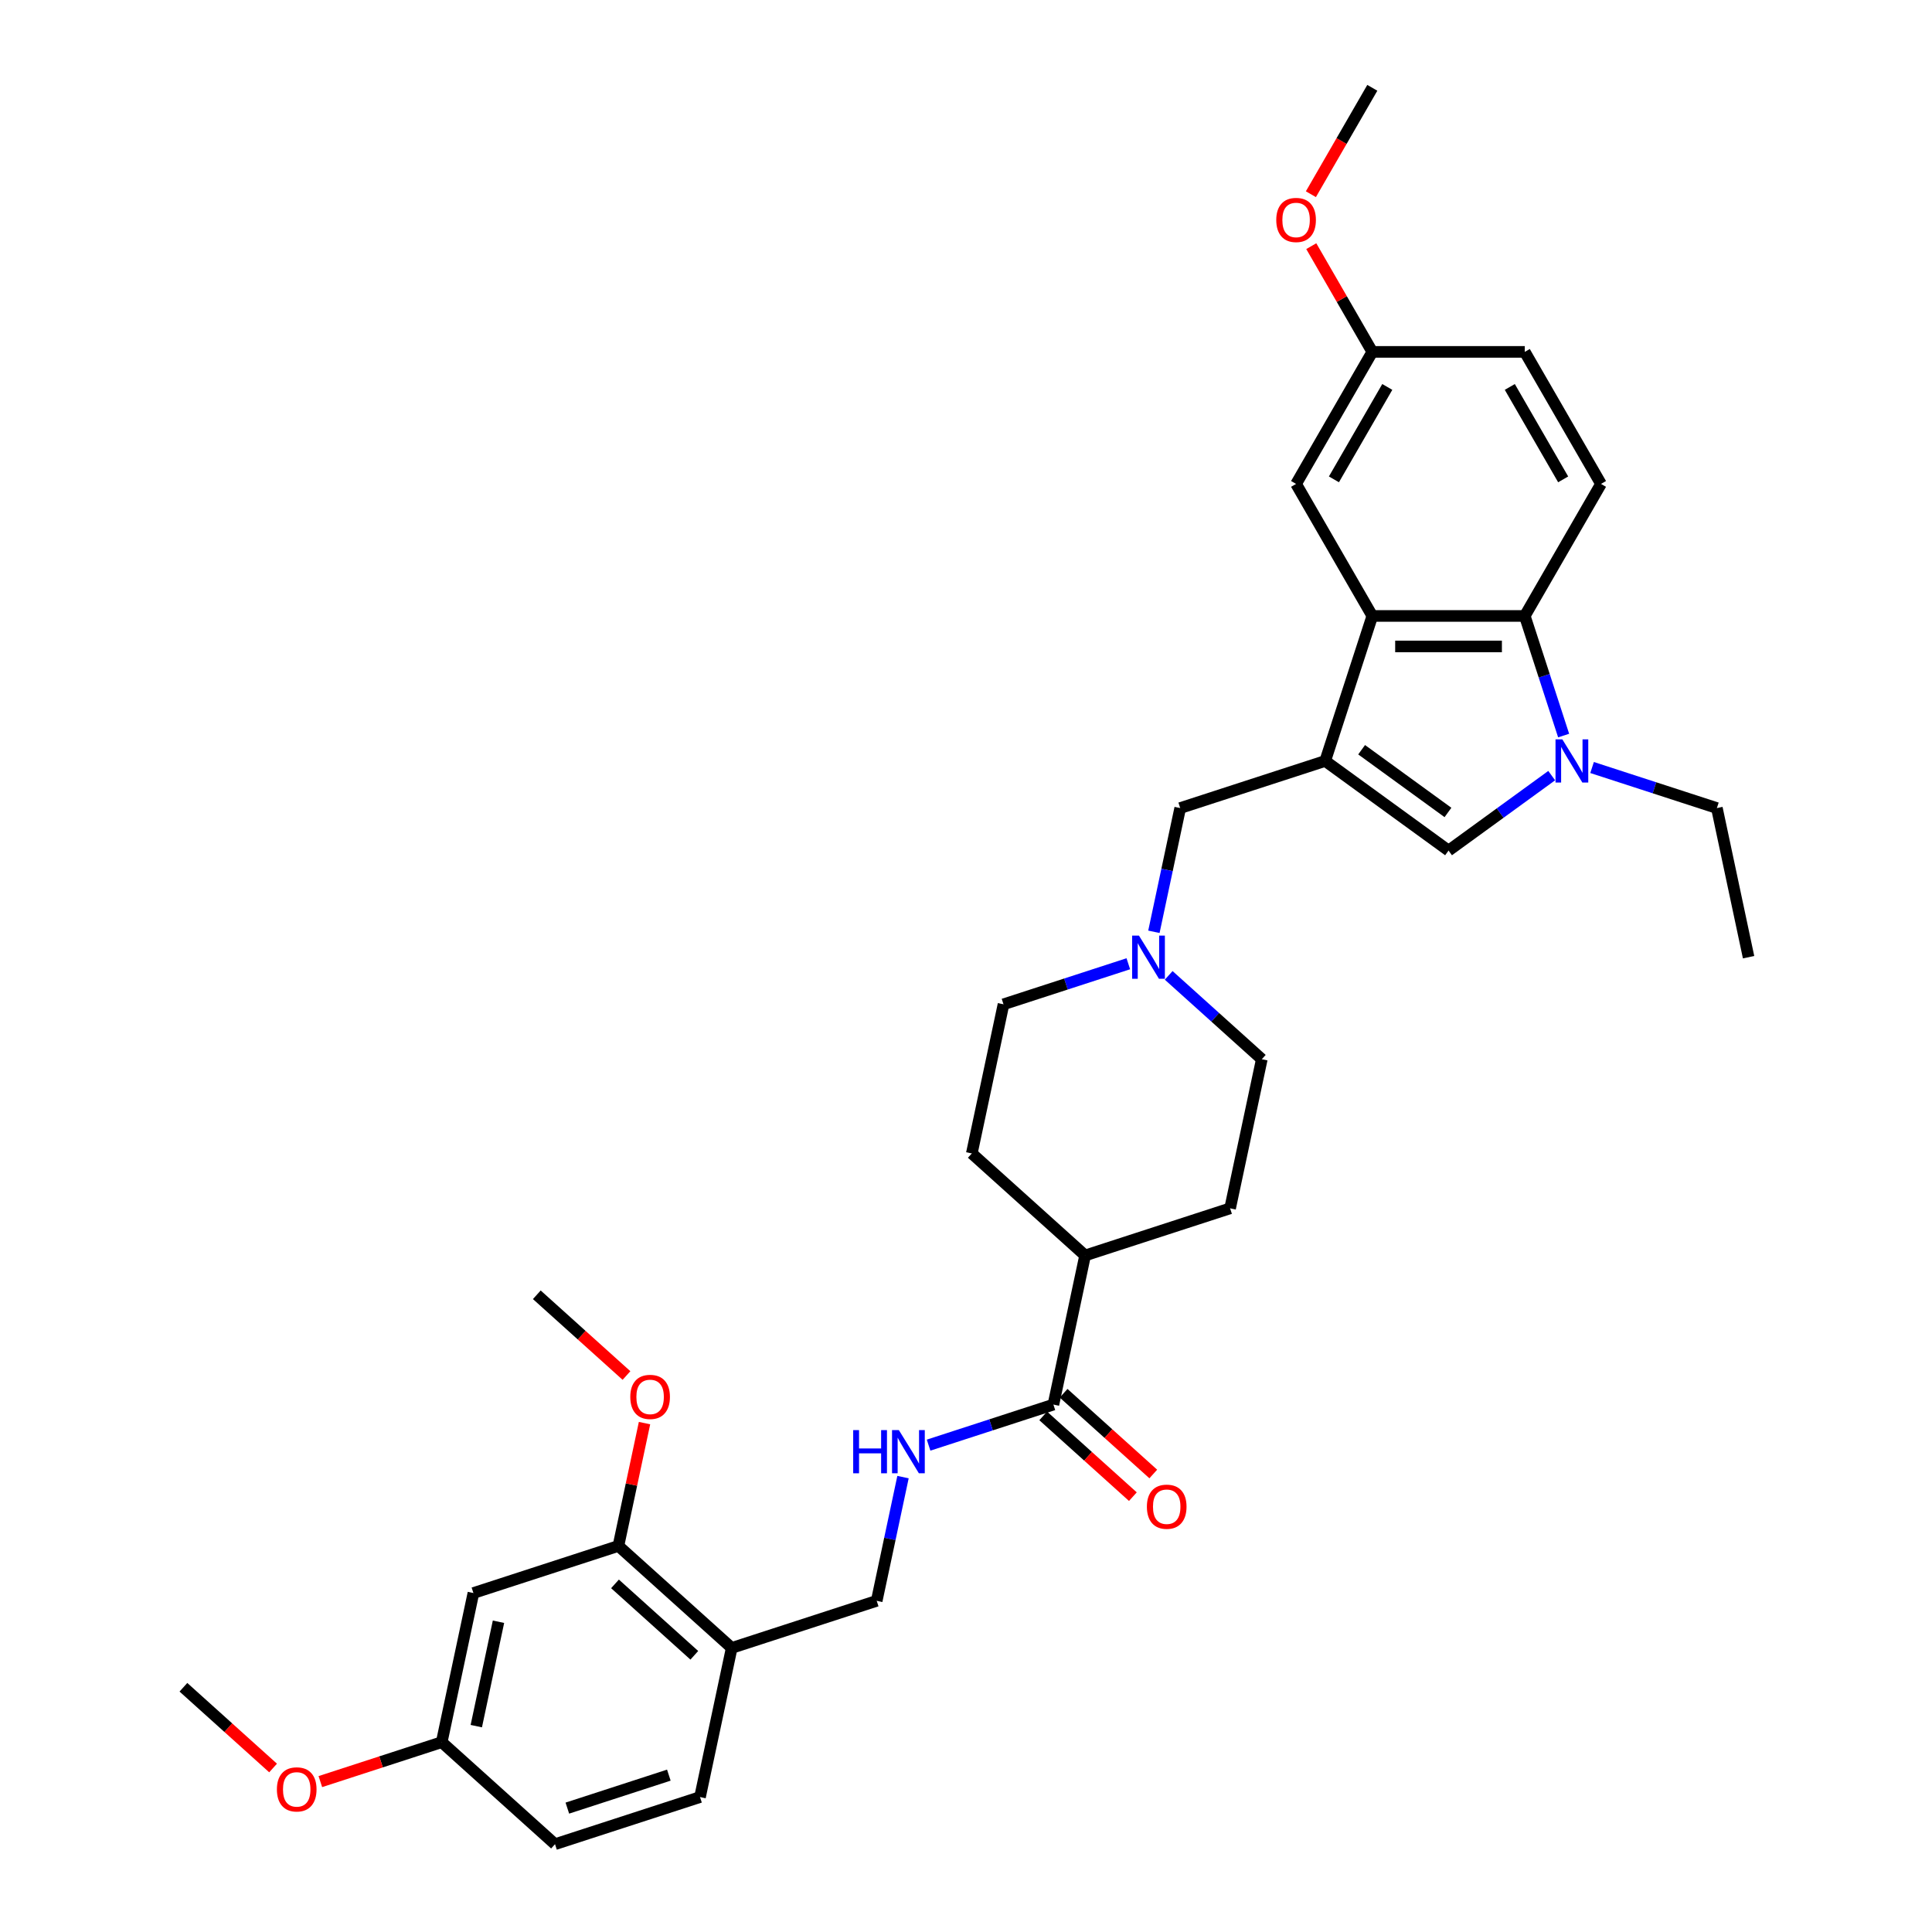 <?xml version='1.0' encoding='iso-8859-1'?>
<svg version='1.1' baseProfile='full'
              xmlns='http://www.w3.org/2000/svg'
                      xmlns:rdkit='http://www.rdkit.org/xml'
                      xmlns:xlink='http://www.w3.org/1999/xlink'
                  xml:space='preserve'
width='1000px' height='1000px' viewBox='0 0 1000 1000'>
<!-- END OF HEADER -->
<rect style='opacity:1.0;fill:#FFFFFF;stroke:none' width='1000' height='1000' x='0' y='0'> </rect>
<path class='bond-1' d='M 685.921,393.87 L 710.307,318.818' style='fill:none;fill-rule:evenodd;stroke:#000000;stroke-width:6px;stroke-linecap:butt;stroke-linejoin:miter;stroke-opacity:1' />
<path class='bond-2' d='M 685.921,393.87 L 749.764,440.254' style='fill:none;fill-rule:evenodd;stroke:#000000;stroke-width:6px;stroke-linecap:butt;stroke-linejoin:miter;stroke-opacity:1' />
<path class='bond-2' d='M 704.775,388.059 L 749.464,420.528' style='fill:none;fill-rule:evenodd;stroke:#000000;stroke-width:6px;stroke-linecap:butt;stroke-linejoin:miter;stroke-opacity:1' />
<path class='bond-5' d='M 685.921,393.87 L 610.87,418.255' style='fill:none;fill-rule:evenodd;stroke:#000000;stroke-width:6px;stroke-linecap:butt;stroke-linejoin:miter;stroke-opacity:1' />
<path class='bond-0' d='M 803.158,401.461 L 776.461,420.857' style='fill:none;fill-rule:evenodd;stroke:#0000FF;stroke-width:6px;stroke-linecap:butt;stroke-linejoin:miter;stroke-opacity:1' />
<path class='bond-0' d='M 776.461,420.857 L 749.764,440.254' style='fill:none;fill-rule:evenodd;stroke:#000000;stroke-width:6px;stroke-linecap:butt;stroke-linejoin:miter;stroke-opacity:1' />
<path class='bond-24' d='M 824.054,397.264 L 856.356,407.76' style='fill:none;fill-rule:evenodd;stroke:#0000FF;stroke-width:6px;stroke-linecap:butt;stroke-linejoin:miter;stroke-opacity:1' />
<path class='bond-24' d='M 856.356,407.76 L 888.657,418.255' style='fill:none;fill-rule:evenodd;stroke:#000000;stroke-width:6px;stroke-linecap:butt;stroke-linejoin:miter;stroke-opacity:1' />
<path class='bond-33' d='M 809.334,380.723 L 799.277,349.771' style='fill:none;fill-rule:evenodd;stroke:#0000FF;stroke-width:6px;stroke-linecap:butt;stroke-linejoin:miter;stroke-opacity:1' />
<path class='bond-33' d='M 799.277,349.771 L 789.22,318.818' style='fill:none;fill-rule:evenodd;stroke:#000000;stroke-width:6px;stroke-linecap:butt;stroke-linejoin:miter;stroke-opacity:1' />
<path class='bond-3' d='M 710.307,318.818 L 789.22,318.818' style='fill:none;fill-rule:evenodd;stroke:#000000;stroke-width:6px;stroke-linecap:butt;stroke-linejoin:miter;stroke-opacity:1' />
<path class='bond-3' d='M 722.144,334.601 L 777.383,334.601' style='fill:none;fill-rule:evenodd;stroke:#000000;stroke-width:6px;stroke-linecap:butt;stroke-linejoin:miter;stroke-opacity:1' />
<path class='bond-12' d='M 710.307,318.818 L 670.85,250.478' style='fill:none;fill-rule:evenodd;stroke:#000000;stroke-width:6px;stroke-linecap:butt;stroke-linejoin:miter;stroke-opacity:1' />
<path class='bond-10' d='M 789.22,318.818 L 828.677,250.478' style='fill:none;fill-rule:evenodd;stroke:#000000;stroke-width:6px;stroke-linecap:butt;stroke-linejoin:miter;stroke-opacity:1' />
<path class='bond-4' d='M 545.242,727.011 L 561.649,649.822' style='fill:none;fill-rule:evenodd;stroke:#000000;stroke-width:6px;stroke-linecap:butt;stroke-linejoin:miter;stroke-opacity:1' />
<path class='bond-8' d='M 545.242,727.011 L 512.941,737.506' style='fill:none;fill-rule:evenodd;stroke:#000000;stroke-width:6px;stroke-linecap:butt;stroke-linejoin:miter;stroke-opacity:1' />
<path class='bond-8' d='M 512.941,737.506 L 480.639,748.002' style='fill:none;fill-rule:evenodd;stroke:#0000FF;stroke-width:6px;stroke-linecap:butt;stroke-linejoin:miter;stroke-opacity:1' />
<path class='bond-15' d='M 539.962,732.875 L 563.168,753.77' style='fill:none;fill-rule:evenodd;stroke:#000000;stroke-width:6px;stroke-linecap:butt;stroke-linejoin:miter;stroke-opacity:1' />
<path class='bond-15' d='M 563.168,753.77 L 586.375,774.665' style='fill:none;fill-rule:evenodd;stroke:#FF0000;stroke-width:6px;stroke-linecap:butt;stroke-linejoin:miter;stroke-opacity:1' />
<path class='bond-15' d='M 550.523,721.146 L 573.729,742.041' style='fill:none;fill-rule:evenodd;stroke:#000000;stroke-width:6px;stroke-linecap:butt;stroke-linejoin:miter;stroke-opacity:1' />
<path class='bond-15' d='M 573.729,742.041 L 596.935,762.936' style='fill:none;fill-rule:evenodd;stroke:#FF0000;stroke-width:6px;stroke-linecap:butt;stroke-linejoin:miter;stroke-opacity:1' />
<path class='bond-6' d='M 610.87,418.255 L 604.064,450.276' style='fill:none;fill-rule:evenodd;stroke:#000000;stroke-width:6px;stroke-linecap:butt;stroke-linejoin:miter;stroke-opacity:1' />
<path class='bond-6' d='M 604.064,450.276 L 597.258,482.297' style='fill:none;fill-rule:evenodd;stroke:#0000FF;stroke-width:6px;stroke-linecap:butt;stroke-linejoin:miter;stroke-opacity:1' />
<path class='bond-19' d='M 584.015,498.839 L 551.714,509.334' style='fill:none;fill-rule:evenodd;stroke:#0000FF;stroke-width:6px;stroke-linecap:butt;stroke-linejoin:miter;stroke-opacity:1' />
<path class='bond-19' d='M 551.714,509.334 L 519.412,519.83' style='fill:none;fill-rule:evenodd;stroke:#000000;stroke-width:6px;stroke-linecap:butt;stroke-linejoin:miter;stroke-opacity:1' />
<path class='bond-20' d='M 604.912,504.852 L 629.01,526.55' style='fill:none;fill-rule:evenodd;stroke:#0000FF;stroke-width:6px;stroke-linecap:butt;stroke-linejoin:miter;stroke-opacity:1' />
<path class='bond-20' d='M 629.01,526.55 L 653.107,548.247' style='fill:none;fill-rule:evenodd;stroke:#000000;stroke-width:6px;stroke-linecap:butt;stroke-linejoin:miter;stroke-opacity:1' />
<path class='bond-7' d='M 378.733,852.971 L 453.784,828.585' style='fill:none;fill-rule:evenodd;stroke:#000000;stroke-width:6px;stroke-linecap:butt;stroke-linejoin:miter;stroke-opacity:1' />
<path class='bond-9' d='M 378.733,852.971 L 320.089,800.168' style='fill:none;fill-rule:evenodd;stroke:#000000;stroke-width:6px;stroke-linecap:butt;stroke-linejoin:miter;stroke-opacity:1' />
<path class='bond-9' d='M 359.376,856.779 L 318.325,819.817' style='fill:none;fill-rule:evenodd;stroke:#000000;stroke-width:6px;stroke-linecap:butt;stroke-linejoin:miter;stroke-opacity:1' />
<path class='bond-16' d='M 378.733,852.971 L 362.326,930.16' style='fill:none;fill-rule:evenodd;stroke:#000000;stroke-width:6px;stroke-linecap:butt;stroke-linejoin:miter;stroke-opacity:1' />
<path class='bond-14' d='M 467.397,764.543 L 460.591,796.564' style='fill:none;fill-rule:evenodd;stroke:#0000FF;stroke-width:6px;stroke-linecap:butt;stroke-linejoin:miter;stroke-opacity:1' />
<path class='bond-14' d='M 460.591,796.564 L 453.784,828.585' style='fill:none;fill-rule:evenodd;stroke:#000000;stroke-width:6px;stroke-linecap:butt;stroke-linejoin:miter;stroke-opacity:1' />
<path class='bond-11' d='M 320.089,800.168 L 245.038,824.553' style='fill:none;fill-rule:evenodd;stroke:#000000;stroke-width:6px;stroke-linecap:butt;stroke-linejoin:miter;stroke-opacity:1' />
<path class='bond-26' d='M 320.089,800.168 L 326.845,768.383' style='fill:none;fill-rule:evenodd;stroke:#000000;stroke-width:6px;stroke-linecap:butt;stroke-linejoin:miter;stroke-opacity:1' />
<path class='bond-26' d='M 326.845,768.383 L 333.601,736.599' style='fill:none;fill-rule:evenodd;stroke:#FF0000;stroke-width:6px;stroke-linecap:butt;stroke-linejoin:miter;stroke-opacity:1' />
<path class='bond-35' d='M 828.677,250.478 L 789.22,182.137' style='fill:none;fill-rule:evenodd;stroke:#000000;stroke-width:6px;stroke-linecap:butt;stroke-linejoin:miter;stroke-opacity:1' />
<path class='bond-35' d='M 809.09,248.118 L 781.471,200.279' style='fill:none;fill-rule:evenodd;stroke:#000000;stroke-width:6px;stroke-linecap:butt;stroke-linejoin:miter;stroke-opacity:1' />
<path class='bond-36' d='M 245.038,824.553 L 228.631,901.742' style='fill:none;fill-rule:evenodd;stroke:#000000;stroke-width:6px;stroke-linecap:butt;stroke-linejoin:miter;stroke-opacity:1' />
<path class='bond-36' d='M 258.015,839.413 L 246.53,893.445' style='fill:none;fill-rule:evenodd;stroke:#000000;stroke-width:6px;stroke-linecap:butt;stroke-linejoin:miter;stroke-opacity:1' />
<path class='bond-22' d='M 670.85,250.478 L 710.307,182.137' style='fill:none;fill-rule:evenodd;stroke:#000000;stroke-width:6px;stroke-linecap:butt;stroke-linejoin:miter;stroke-opacity:1' />
<path class='bond-22' d='M 690.437,248.118 L 718.057,200.279' style='fill:none;fill-rule:evenodd;stroke:#000000;stroke-width:6px;stroke-linecap:butt;stroke-linejoin:miter;stroke-opacity:1' />
<path class='bond-13' d='M 561.649,649.822 L 636.7,625.436' style='fill:none;fill-rule:evenodd;stroke:#000000;stroke-width:6px;stroke-linecap:butt;stroke-linejoin:miter;stroke-opacity:1' />
<path class='bond-34' d='M 561.649,649.822 L 503.005,597.019' style='fill:none;fill-rule:evenodd;stroke:#000000;stroke-width:6px;stroke-linecap:butt;stroke-linejoin:miter;stroke-opacity:1' />
<path class='bond-25' d='M 362.326,930.16 L 287.275,954.545' style='fill:none;fill-rule:evenodd;stroke:#000000;stroke-width:6px;stroke-linecap:butt;stroke-linejoin:miter;stroke-opacity:1' />
<path class='bond-25' d='M 346.191,918.808 L 293.656,935.877' style='fill:none;fill-rule:evenodd;stroke:#000000;stroke-width:6px;stroke-linecap:butt;stroke-linejoin:miter;stroke-opacity:1' />
<path class='bond-17' d='M 503.005,597.019 L 519.412,519.83' style='fill:none;fill-rule:evenodd;stroke:#000000;stroke-width:6px;stroke-linecap:butt;stroke-linejoin:miter;stroke-opacity:1' />
<path class='bond-18' d='M 636.7,625.436 L 653.107,548.247' style='fill:none;fill-rule:evenodd;stroke:#000000;stroke-width:6px;stroke-linecap:butt;stroke-linejoin:miter;stroke-opacity:1' />
<path class='bond-21' d='M 228.631,901.742 L 287.275,954.545' style='fill:none;fill-rule:evenodd;stroke:#000000;stroke-width:6px;stroke-linecap:butt;stroke-linejoin:miter;stroke-opacity:1' />
<path class='bond-27' d='M 228.631,901.742 L 197.221,911.948' style='fill:none;fill-rule:evenodd;stroke:#000000;stroke-width:6px;stroke-linecap:butt;stroke-linejoin:miter;stroke-opacity:1' />
<path class='bond-27' d='M 197.221,911.948 L 165.812,922.153' style='fill:none;fill-rule:evenodd;stroke:#FF0000;stroke-width:6px;stroke-linecap:butt;stroke-linejoin:miter;stroke-opacity:1' />
<path class='bond-23' d='M 710.307,182.137 L 789.22,182.137' style='fill:none;fill-rule:evenodd;stroke:#000000;stroke-width:6px;stroke-linecap:butt;stroke-linejoin:miter;stroke-opacity:1' />
<path class='bond-28' d='M 710.307,182.137 L 694.511,154.776' style='fill:none;fill-rule:evenodd;stroke:#000000;stroke-width:6px;stroke-linecap:butt;stroke-linejoin:miter;stroke-opacity:1' />
<path class='bond-28' d='M 694.511,154.776 L 678.714,127.416' style='fill:none;fill-rule:evenodd;stroke:#FF0000;stroke-width:6px;stroke-linecap:butt;stroke-linejoin:miter;stroke-opacity:1' />
<path class='bond-32' d='M 888.657,418.255 L 905.064,495.444' style='fill:none;fill-rule:evenodd;stroke:#000000;stroke-width:6px;stroke-linecap:butt;stroke-linejoin:miter;stroke-opacity:1' />
<path class='bond-29' d='M 324.265,711.965 L 301.058,691.07' style='fill:none;fill-rule:evenodd;stroke:#FF0000;stroke-width:6px;stroke-linecap:butt;stroke-linejoin:miter;stroke-opacity:1' />
<path class='bond-29' d='M 301.058,691.07 L 277.852,670.175' style='fill:none;fill-rule:evenodd;stroke:#000000;stroke-width:6px;stroke-linecap:butt;stroke-linejoin:miter;stroke-opacity:1' />
<path class='bond-31' d='M 141.348,915.114 L 118.142,894.219' style='fill:none;fill-rule:evenodd;stroke:#FF0000;stroke-width:6px;stroke-linecap:butt;stroke-linejoin:miter;stroke-opacity:1' />
<path class='bond-31' d='M 118.142,894.219 L 94.936,873.324' style='fill:none;fill-rule:evenodd;stroke:#000000;stroke-width:6px;stroke-linecap:butt;stroke-linejoin:miter;stroke-opacity:1' />
<path class='bond-30' d='M 678.514,100.522 L 694.41,72.988' style='fill:none;fill-rule:evenodd;stroke:#FF0000;stroke-width:6px;stroke-linecap:butt;stroke-linejoin:miter;stroke-opacity:1' />
<path class='bond-30' d='M 694.41,72.988 L 710.307,45.455' style='fill:none;fill-rule:evenodd;stroke:#000000;stroke-width:6px;stroke-linecap:butt;stroke-linejoin:miter;stroke-opacity:1' />
<path  class='atom-1' d='M 808.666 382.695
L 815.989 394.532
Q 816.715 395.7, 817.883 397.815
Q 819.051 399.93, 819.114 400.056
L 819.114 382.695
L 822.081 382.695
L 822.081 405.044
L 819.019 405.044
L 811.16 392.102
Q 810.244 390.587, 809.266 388.851
Q 808.319 387.115, 808.035 386.578
L 808.035 405.044
L 805.131 405.044
L 805.131 382.695
L 808.666 382.695
' fill='#0000FF'/>
<path  class='atom-7' d='M 589.523 484.27
L 596.847 496.107
Q 597.573 497.275, 598.741 499.39
Q 599.908 501.505, 599.972 501.631
L 599.972 484.27
L 602.939 484.27
L 602.939 506.618
L 599.877 506.618
L 592.017 493.676
Q 591.102 492.161, 590.123 490.425
Q 589.176 488.689, 588.892 488.152
L 588.892 506.618
L 585.988 506.618
L 585.988 484.27
L 589.523 484.27
' fill='#0000FF'/>
<path  class='atom-9' d='M 441.609 740.222
L 444.639 740.222
L 444.639 749.723
L 456.066 749.723
L 456.066 740.222
L 459.096 740.222
L 459.096 762.571
L 456.066 762.571
L 456.066 752.249
L 444.639 752.249
L 444.639 762.571
L 441.609 762.571
L 441.609 740.222
' fill='#0000FF'/>
<path  class='atom-9' d='M 465.251 740.222
L 472.574 752.059
Q 473.3 753.227, 474.468 755.342
Q 475.636 757.457, 475.699 757.583
L 475.699 740.222
L 478.667 740.222
L 478.667 762.571
L 475.605 762.571
L 467.745 749.629
Q 466.83 748.114, 465.851 746.378
Q 464.904 744.641, 464.62 744.105
L 464.62 762.571
L 461.716 762.571
L 461.716 740.222
L 465.251 740.222
' fill='#0000FF'/>
<path  class='atom-16' d='M 593.628 779.877
Q 593.628 774.511, 596.279 771.513
Q 598.931 768.514, 603.886 768.514
Q 608.842 768.514, 611.494 771.513
Q 614.145 774.511, 614.145 779.877
Q 614.145 785.307, 611.462 788.4
Q 608.779 791.462, 603.886 791.462
Q 598.962 791.462, 596.279 788.4
Q 593.628 785.338, 593.628 779.877
M 603.886 788.937
Q 607.295 788.937, 609.126 786.664
Q 610.989 784.36, 610.989 779.877
Q 610.989 775.49, 609.126 773.28
Q 607.295 771.039, 603.886 771.039
Q 600.477 771.039, 598.615 773.249
Q 596.784 775.458, 596.784 779.877
Q 596.784 784.391, 598.615 786.664
Q 600.477 788.937, 603.886 788.937
' fill='#FF0000'/>
<path  class='atom-27' d='M 326.237 723.042
Q 326.237 717.676, 328.889 714.677
Q 331.54 711.678, 336.496 711.678
Q 341.452 711.678, 344.103 714.677
Q 346.755 717.676, 346.755 723.042
Q 346.755 728.471, 344.072 731.564
Q 341.389 734.626, 336.496 734.626
Q 331.572 734.626, 328.889 731.564
Q 326.237 728.503, 326.237 723.042
M 336.496 732.101
Q 339.905 732.101, 341.736 729.828
Q 343.598 727.524, 343.598 723.042
Q 343.598 718.654, 341.736 716.445
Q 339.905 714.203, 336.496 714.203
Q 333.087 714.203, 331.225 716.413
Q 329.394 718.623, 329.394 723.042
Q 329.394 727.556, 331.225 729.828
Q 333.087 732.101, 336.496 732.101
' fill='#FF0000'/>
<path  class='atom-28' d='M 143.321 926.191
Q 143.321 920.825, 145.973 917.826
Q 148.624 914.827, 153.58 914.827
Q 158.536 914.827, 161.187 917.826
Q 163.839 920.825, 163.839 926.191
Q 163.839 931.62, 161.156 934.713
Q 158.473 937.775, 153.58 937.775
Q 148.656 937.775, 145.973 934.713
Q 143.321 931.652, 143.321 926.191
M 153.58 935.25
Q 156.989 935.25, 158.82 932.977
Q 160.682 930.673, 160.682 926.191
Q 160.682 921.803, 158.82 919.594
Q 156.989 917.353, 153.58 917.353
Q 150.171 917.353, 148.309 919.562
Q 146.478 921.772, 146.478 926.191
Q 146.478 930.705, 148.309 932.977
Q 150.171 935.25, 153.58 935.25
' fill='#FF0000'/>
<path  class='atom-29' d='M 660.592 113.859
Q 660.592 108.493, 663.243 105.494
Q 665.895 102.495, 670.85 102.495
Q 675.806 102.495, 678.458 105.494
Q 681.109 108.493, 681.109 113.859
Q 681.109 119.288, 678.426 122.381
Q 675.743 125.443, 670.85 125.443
Q 665.926 125.443, 663.243 122.381
Q 660.592 119.319, 660.592 113.859
M 670.85 122.918
Q 674.259 122.918, 676.09 120.645
Q 677.953 118.341, 677.953 113.859
Q 677.953 109.471, 676.09 107.262
Q 674.259 105.02, 670.85 105.02
Q 667.441 105.02, 665.579 107.23
Q 663.748 109.44, 663.748 113.859
Q 663.748 118.373, 665.579 120.645
Q 667.441 122.918, 670.85 122.918
' fill='#FF0000'/>
</svg>
